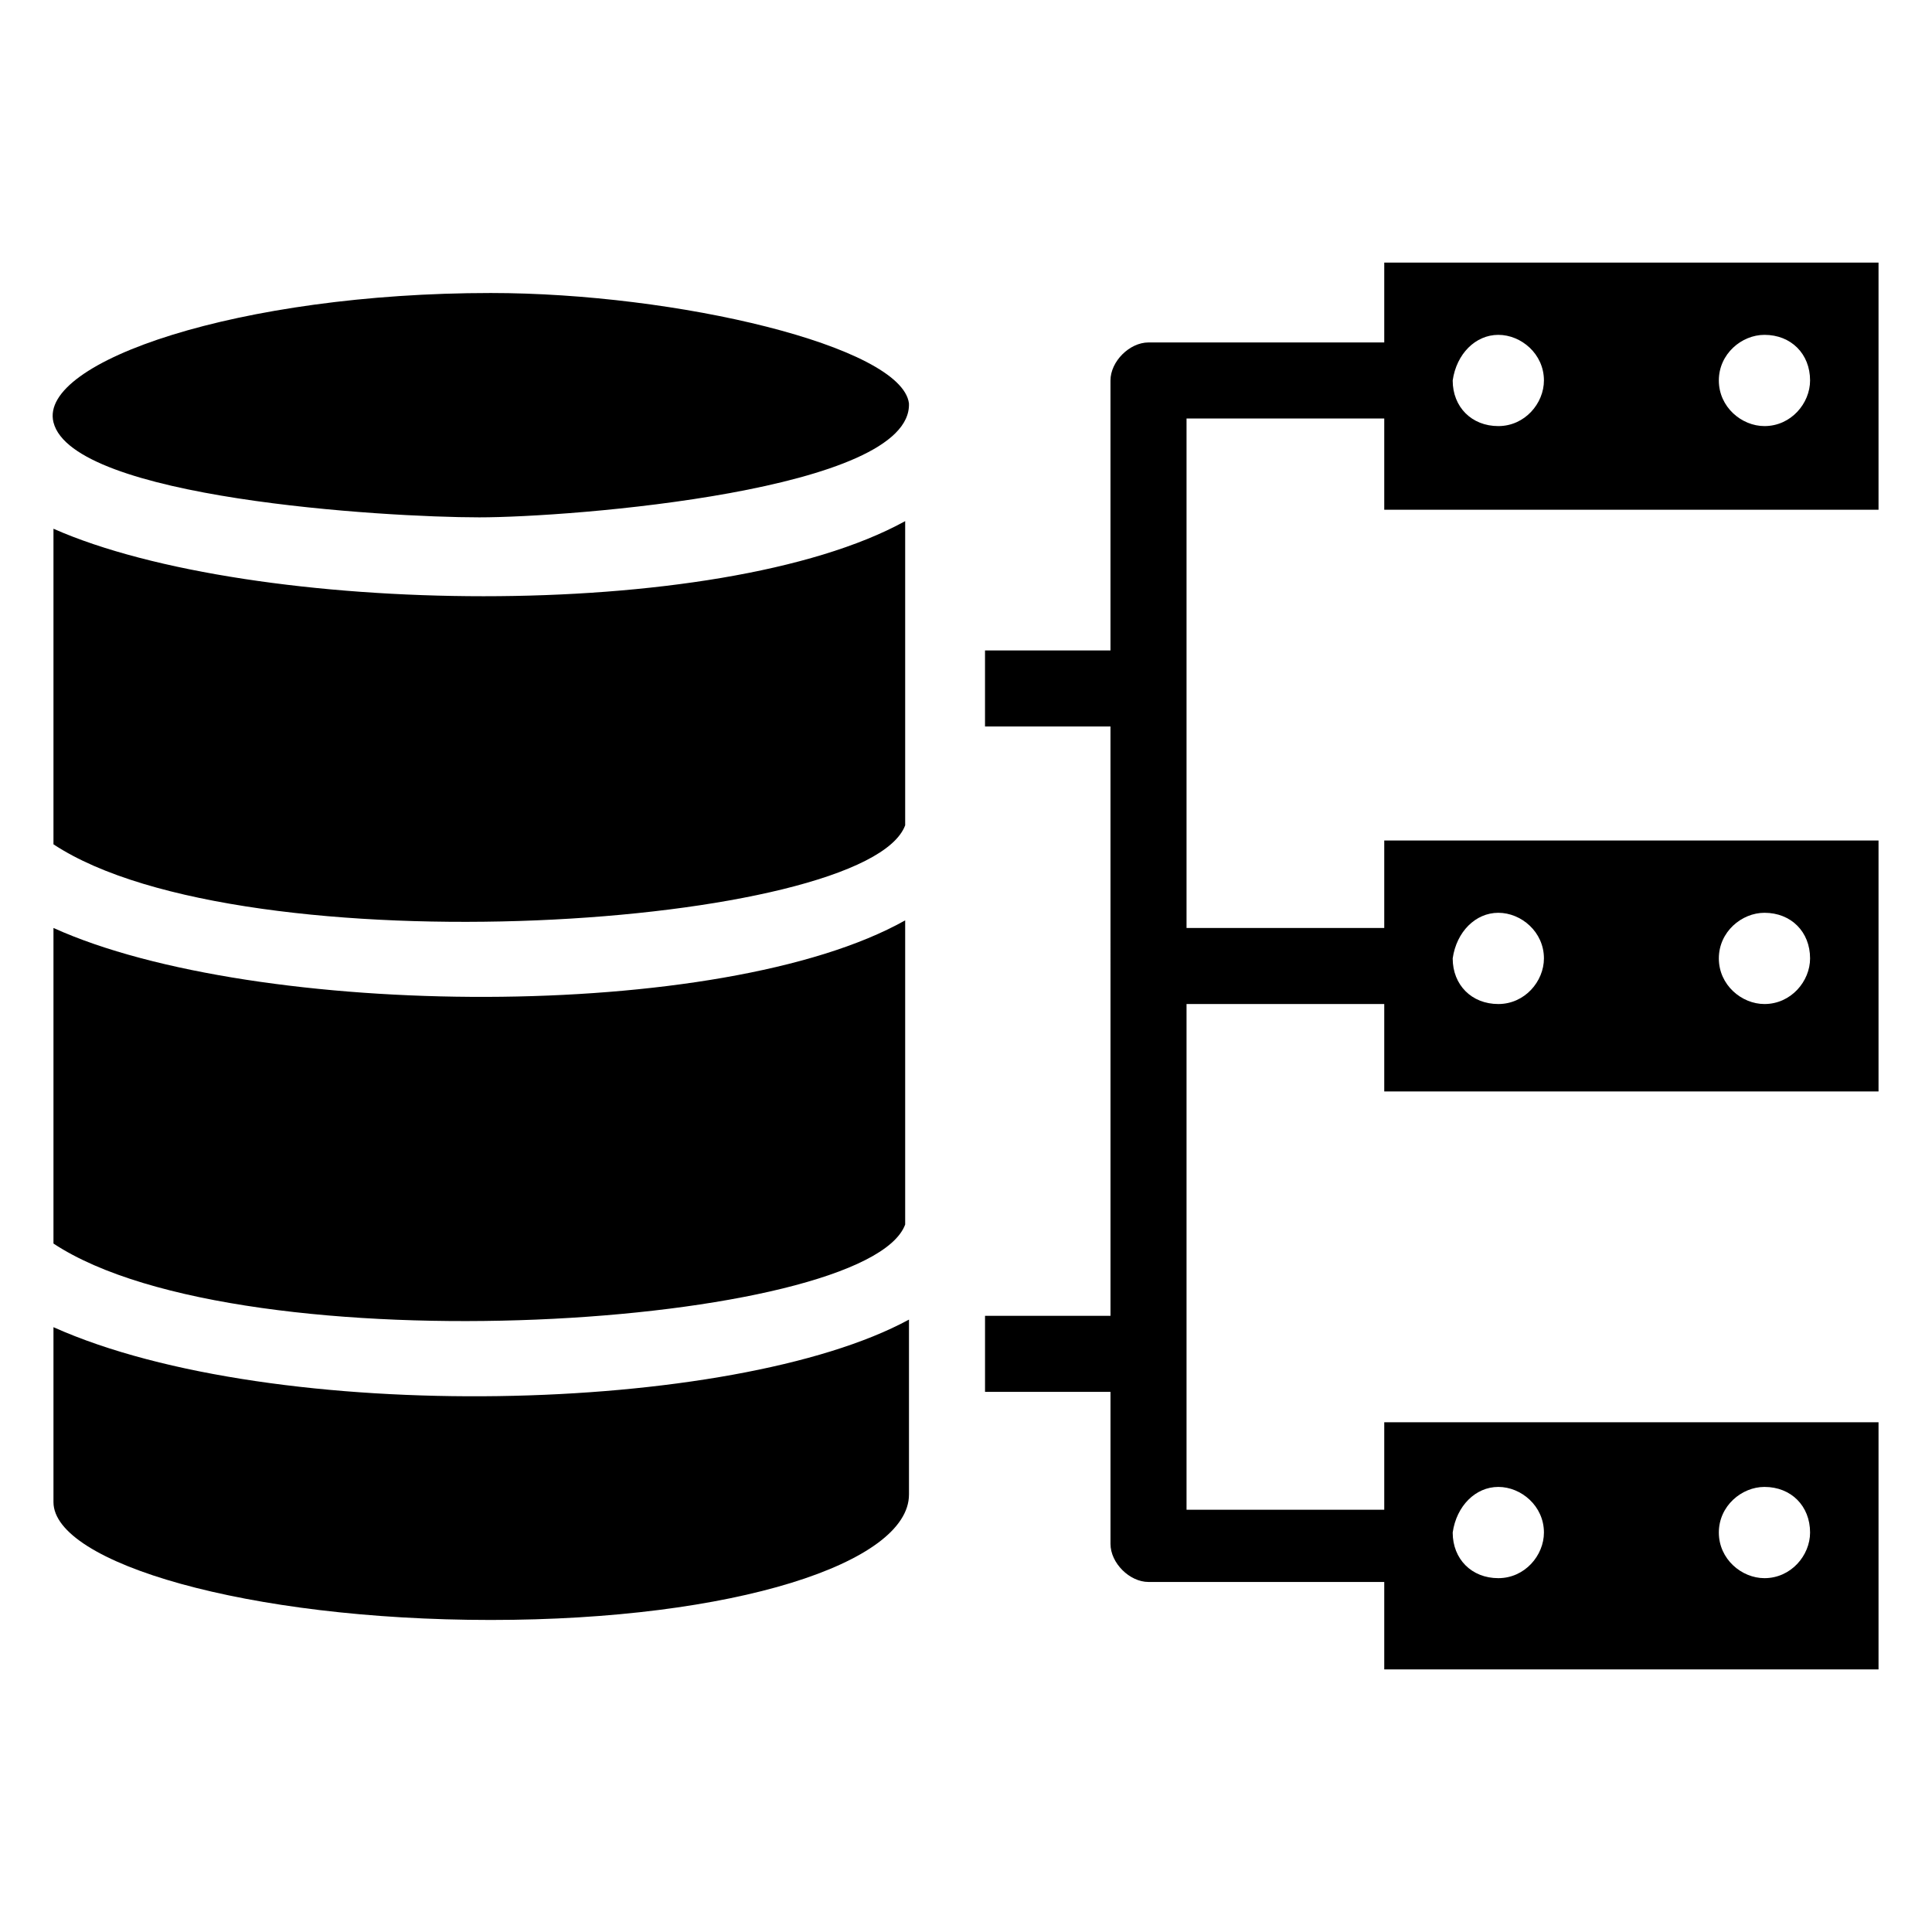 <?xml version="1.0" encoding="UTF-8"?>
<!-- Uploaded to: SVG Repo, www.svgrepo.com, Generator: SVG Repo Mixer Tools -->
<svg fill="#000000" width="800px" height="800px" version="1.1" viewBox="144 144 512 512" xmlns="http://www.w3.org/2000/svg">
 <g>
  <path d="m641.83 279.09v-65.496h-130.99v21.16h-62.473c-5.039 0-10.078 5.039-10.078 10.078v71.539h-33.25v20.152h33.25l0.004 63.48v92.699h-33.25v20.152h33.25v40.305c0 5.039 5.039 10.078 10.078 10.078h62.469v23.176h130.99v-65.496h-130.99v23.176h-52.395v-134.02h52.395v23.176h130.99v-66.504h-130.99v23.176h-52.395v-135.02h52.395v24.184zm-30.23 258.96c7.055 0 12.09 5.039 12.09 12.09 0 6.047-5.039 12.09-12.09 12.09-6.047 0-12.09-5.039-12.09-12.09 0-7.051 6.047-12.09 12.09-12.09zm-70.531 0c6.047 0 12.09 5.039 12.09 12.09 0 6.047-5.039 12.09-12.09 12.09-7.055 0-12.09-5.039-12.09-12.09 1.004-7.051 6.043-12.09 12.09-12.09zm70.531-152.15c7.055 0 12.09 5.039 12.09 12.09 0 6.047-5.039 12.09-12.09 12.09-6.047 0-12.09-5.039-12.09-12.09s6.047-12.09 12.09-12.09zm-70.531 0c6.047 0 12.09 5.039 12.09 12.09 0 6.047-5.039 12.09-12.09 12.09-7.055 0-12.09-5.039-12.09-12.09 1.004-7.051 6.043-12.09 12.09-12.09zm70.531-153.16c7.055 0 12.09 5.039 12.09 12.09 0 6.047-5.039 12.09-12.09 12.09-6.047 0-12.09-5.039-12.09-12.09s6.047-12.09 12.09-12.09zm-70.531 0c6.047 0 12.09 5.039 12.09 12.09 0 6.047-5.039 12.09-12.09 12.09-7.055 0-12.09-5.039-12.09-12.09 1.004-7.051 6.043-12.09 12.09-12.09z"/>
  <path d="m274.05 221.65c-66.504 0-119.91 18.137-115.88 34.262 5.039 20.152 87.664 25.191 112.85 25.191 24.184 0 114.87-7.055 113.86-30.23-2.016-15.113-61.465-29.223-110.84-29.223z"/>
  <path d="m158.17 495.72v46.352c0 16.121 51.387 31.234 115.88 31.234s110.84-15.113 110.84-33.25v-46.352c-46.352 25.191-168.27 28.215-226.71 2.016z"/>
  <path d="m158.17 389.92v83.633c50.383 33.25 215.63 22.168 225.71-5.039v-80.609c-48.367 27.207-172.3 26.199-225.71 2.016z"/>
  <path d="m158.17 284.12v83.633c50.383 33.25 215.63 22.168 225.71-5.039v-80.609c-49.375 27.207-173.31 25.191-225.71 2.016z"/>
 </g>
</svg>